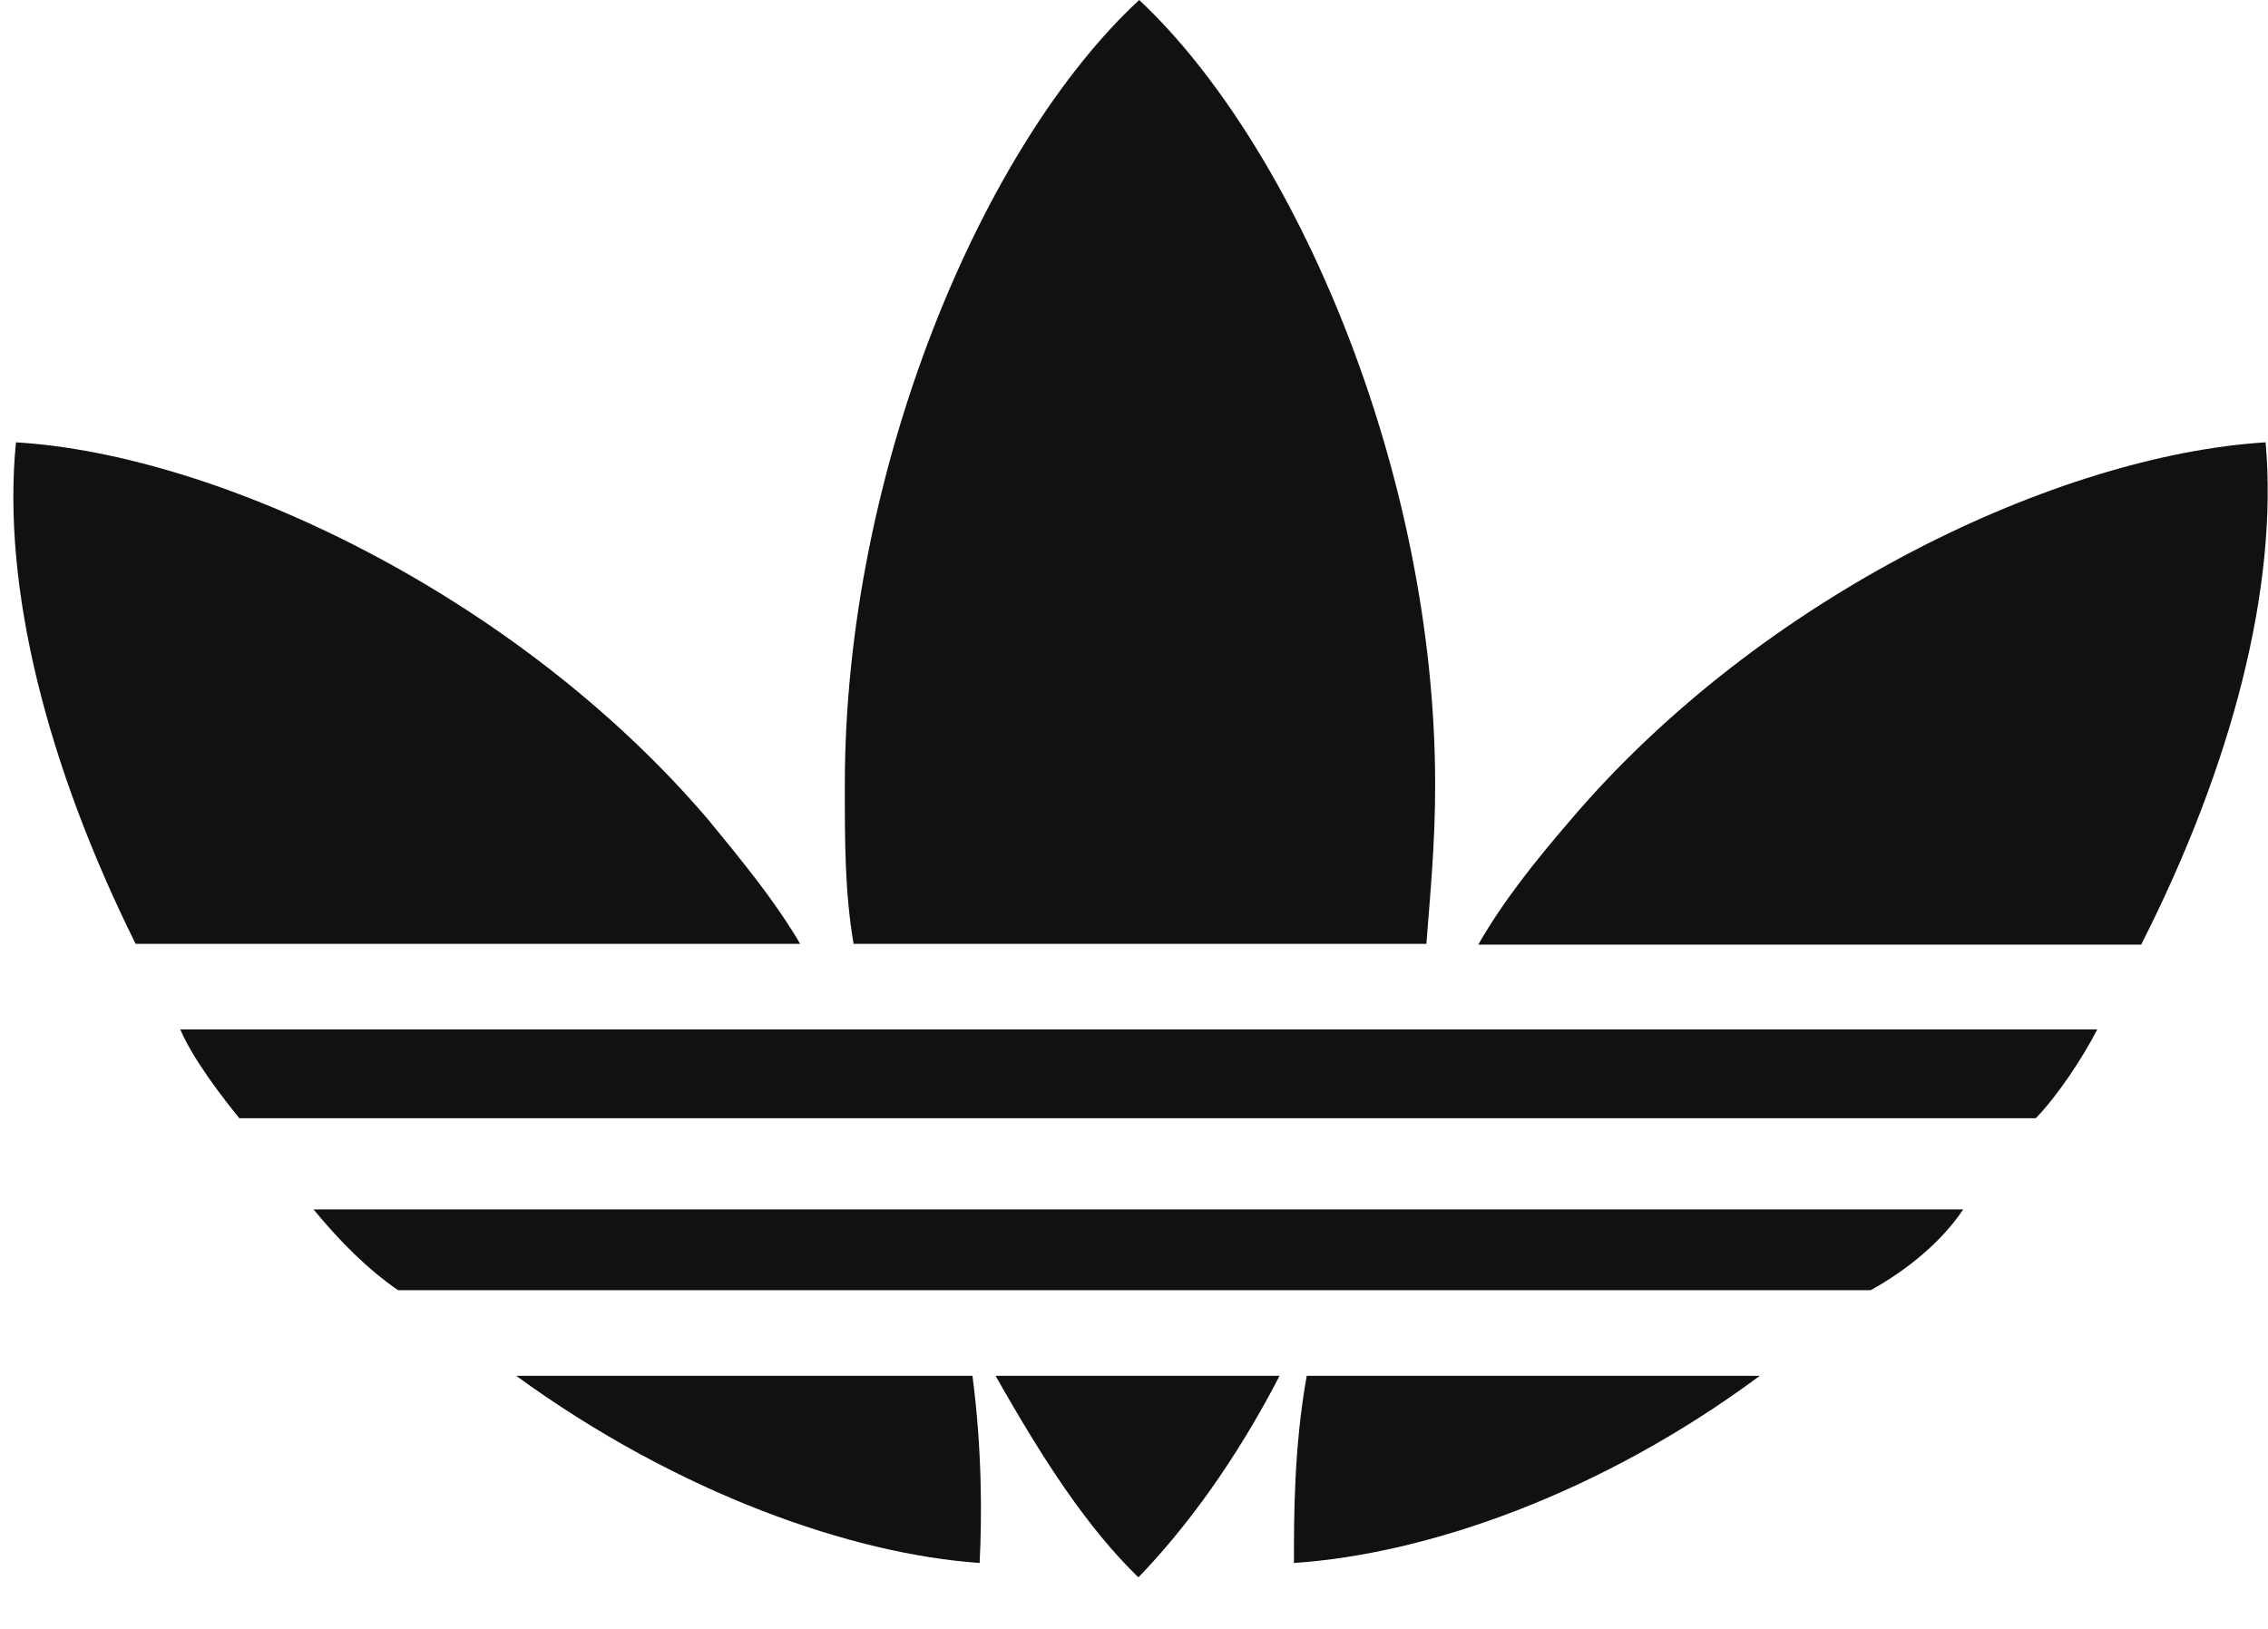 <?xml version="1.0" encoding="UTF-8"?> <svg xmlns="http://www.w3.org/2000/svg" width="764" height="549" viewBox="0 0 764 549" fill="none"><g clip-path="url(#clip0_38_141)"><path fill-rule="evenodd" clip-rule="evenodd" d="M706.49 346.841C701.653 356.273 693.322 368.94 685.798 376.755C80.618 376.755 80.618 376.755 80.618 376.755C75.78 370.826 65.031 357.082 60.731 346.841H706.49Z" fill="#111111"></path><path fill-rule="evenodd" clip-rule="evenodd" d="M661.344 407.48C105.61 407.48 105.61 407.48 105.61 407.48C114.478 418.26 123.884 427.693 134.095 434.7C630.171 434.7 630.171 434.7 630.171 434.7C642.802 427.693 654.088 418.26 661.344 407.48Z" fill="#111111"></path><path fill-rule="evenodd" clip-rule="evenodd" d="M592.816 463.547C440.178 463.547 440.178 463.547 440.178 463.547C435.878 487.802 435.878 510.44 435.878 526.61C480.487 523.646 539.07 503.433 592.816 463.547Z" fill="#111111"></path><path fill-rule="evenodd" clip-rule="evenodd" d="M763.198 149.034C693.597 153.346 593.629 200.239 528.865 276.508C517.041 290.253 506.292 303.728 497.961 318.281C721.276 318.281 721.276 318.281 721.276 318.281C751.911 257.912 767.497 197.814 763.198 149.034Z" fill="#111111"></path><path fill-rule="evenodd" clip-rule="evenodd" d="M329.999 526.61C330.806 510.709 330.806 488.071 327.581 463.547C173.867 463.547 173.867 463.547 173.867 463.547C228.688 503.433 287.271 523.646 329.999 526.61Z" fill="#111111"></path><path fill-rule="evenodd" clip-rule="evenodd" d="M383.481 531.461C399.604 514.752 416.266 492.114 431.046 463.547C335.378 463.547 335.378 463.547 335.378 463.547C351.502 492.114 366.282 514.752 383.481 531.461Z" fill="#111111"></path><path fill-rule="evenodd" clip-rule="evenodd" d="M269.538 318.011C261.207 303.728 249.921 289.983 238.634 276.239C173.87 200.239 73.365 153.077 5.376 149.034C0.539 197.814 15.857 257.912 45.686 318.011H269.538Z" fill="#111111"></path><path fill-rule="evenodd" clip-rule="evenodd" d="M480.493 318.011C481.836 300.763 483.449 284.054 483.449 264.38C483.449 158.197 435.884 48.78 383.75 0C331.079 48.78 284.588 158.197 284.588 264.38C284.588 284.054 284.588 300.763 287.544 318.011H480.493Z" fill="#111111"></path></g><defs><clipPath id="clip0_38_141"><rect width="764" height="744.9" fill="white"></rect></clipPath></defs></svg> 